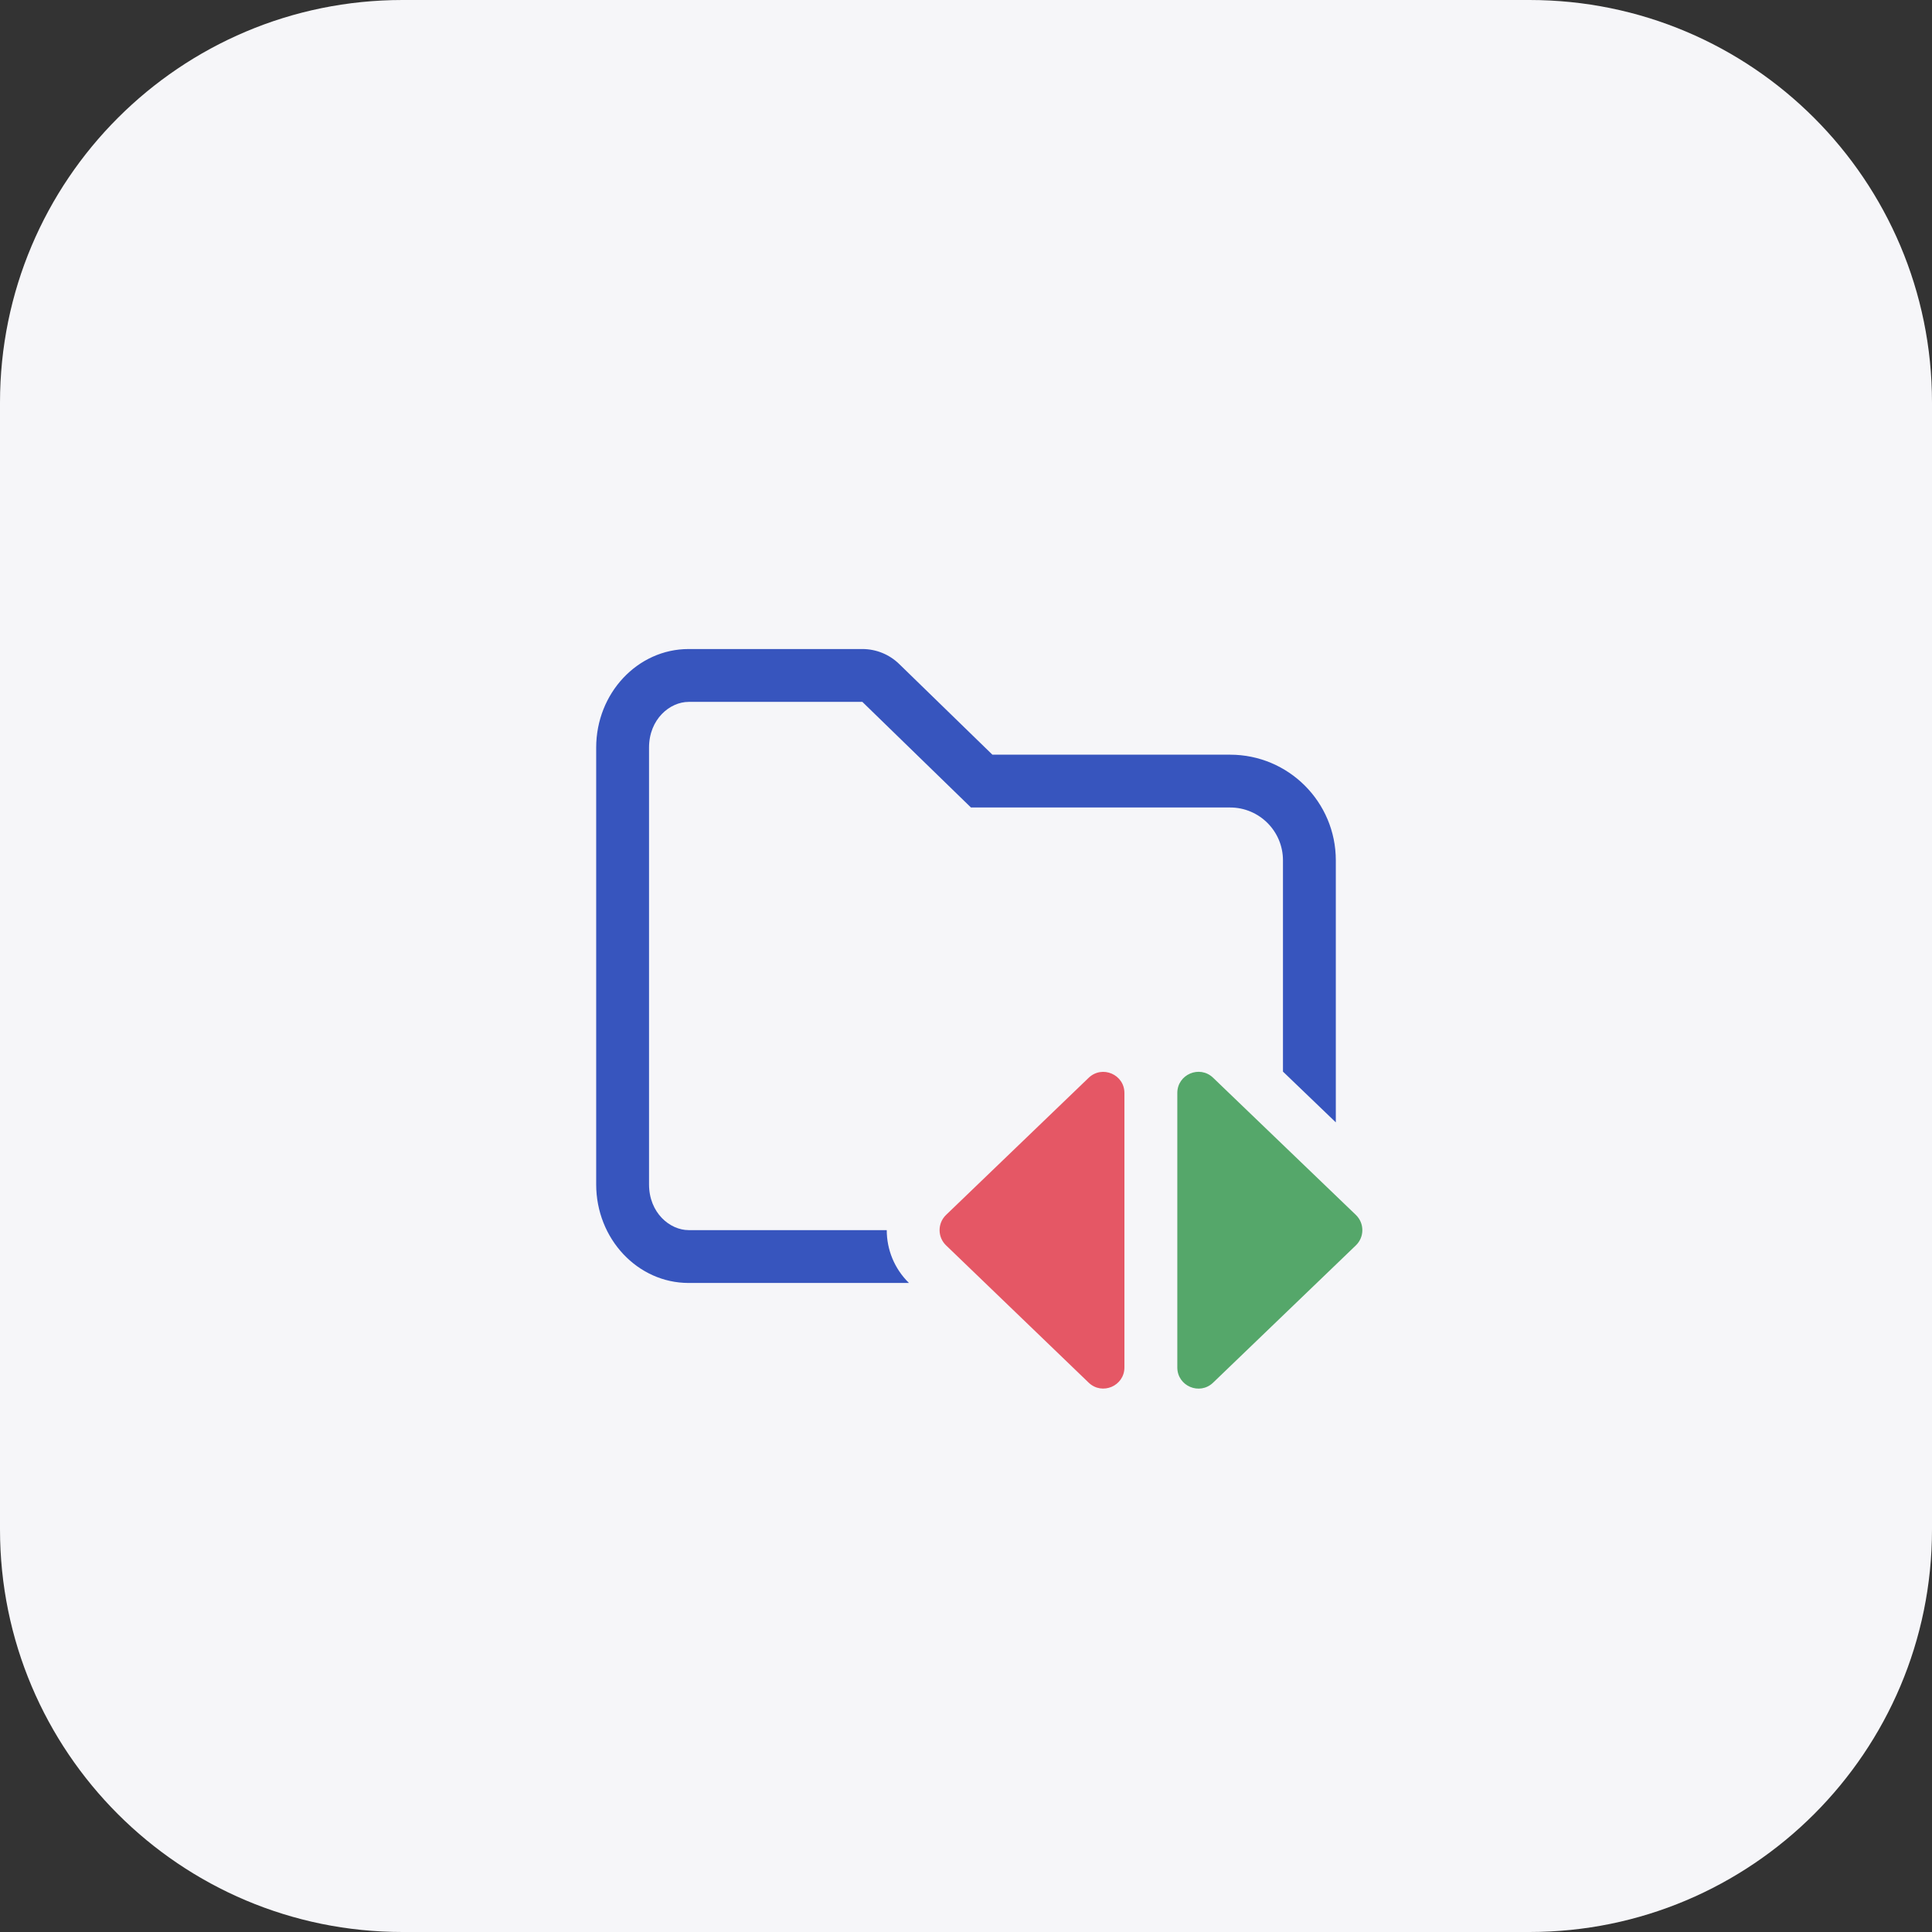 <svg width="48" height="48" viewBox="0 0 48 48" fill="none" xmlns="http://www.w3.org/2000/svg">
<rect x="0" y="0" width="48" height="48" fill="#333333" stroke="none"/>
<path d="M0 10C0 4.477 4.477 0 10 0H38C43.523 0 48 4.477 48 10V38C48 43.523 43.523 48 38 48H10C4.477 48 0 43.523 0 38V10Z" fill="#F6F6F9"/>
<path fill-rule="evenodd" clip-rule="evenodd" d="M33.686 30.184C33.901 30.391 33.901 30.734 33.686 30.941L30.139 34.352C29.805 34.673 29.25 34.437 29.25 33.974L29.25 27.155C29.25 26.692 29.805 26.456 30.139 26.776L33.686 30.184Z" fill="#55A76A"/>
<path fill-rule="evenodd" clip-rule="evenodd" d="M23.505 30.941C23.29 30.734 23.29 30.391 23.505 30.184L27.047 26.778C27.381 26.457 27.936 26.693 27.936 27.156V33.973C27.936 34.436 27.38 34.672 27.047 34.351L23.505 30.941Z" fill="#E55765"/>
<path d="M21.425 17.438L24.123 20.062H30.562C31.287 20.062 31.875 20.65 31.875 21.375V26.624L33.188 27.885V21.375C33.188 19.925 32.012 18.75 30.562 18.75L24.656 18.75L22.34 16.497C22.095 16.258 21.767 16.125 21.425 16.125H17.109C15.841 16.125 14.812 17.222 14.812 18.575V29.425C14.812 30.778 15.841 31.875 17.109 31.875H22.583C22.215 31.515 22.031 31.039 22.031 30.562H17.109C16.644 30.562 16.125 30.134 16.125 29.425V18.575C16.125 17.866 16.644 17.438 17.109 17.438H21.425Z" fill="#3755BE"/>
</svg>
